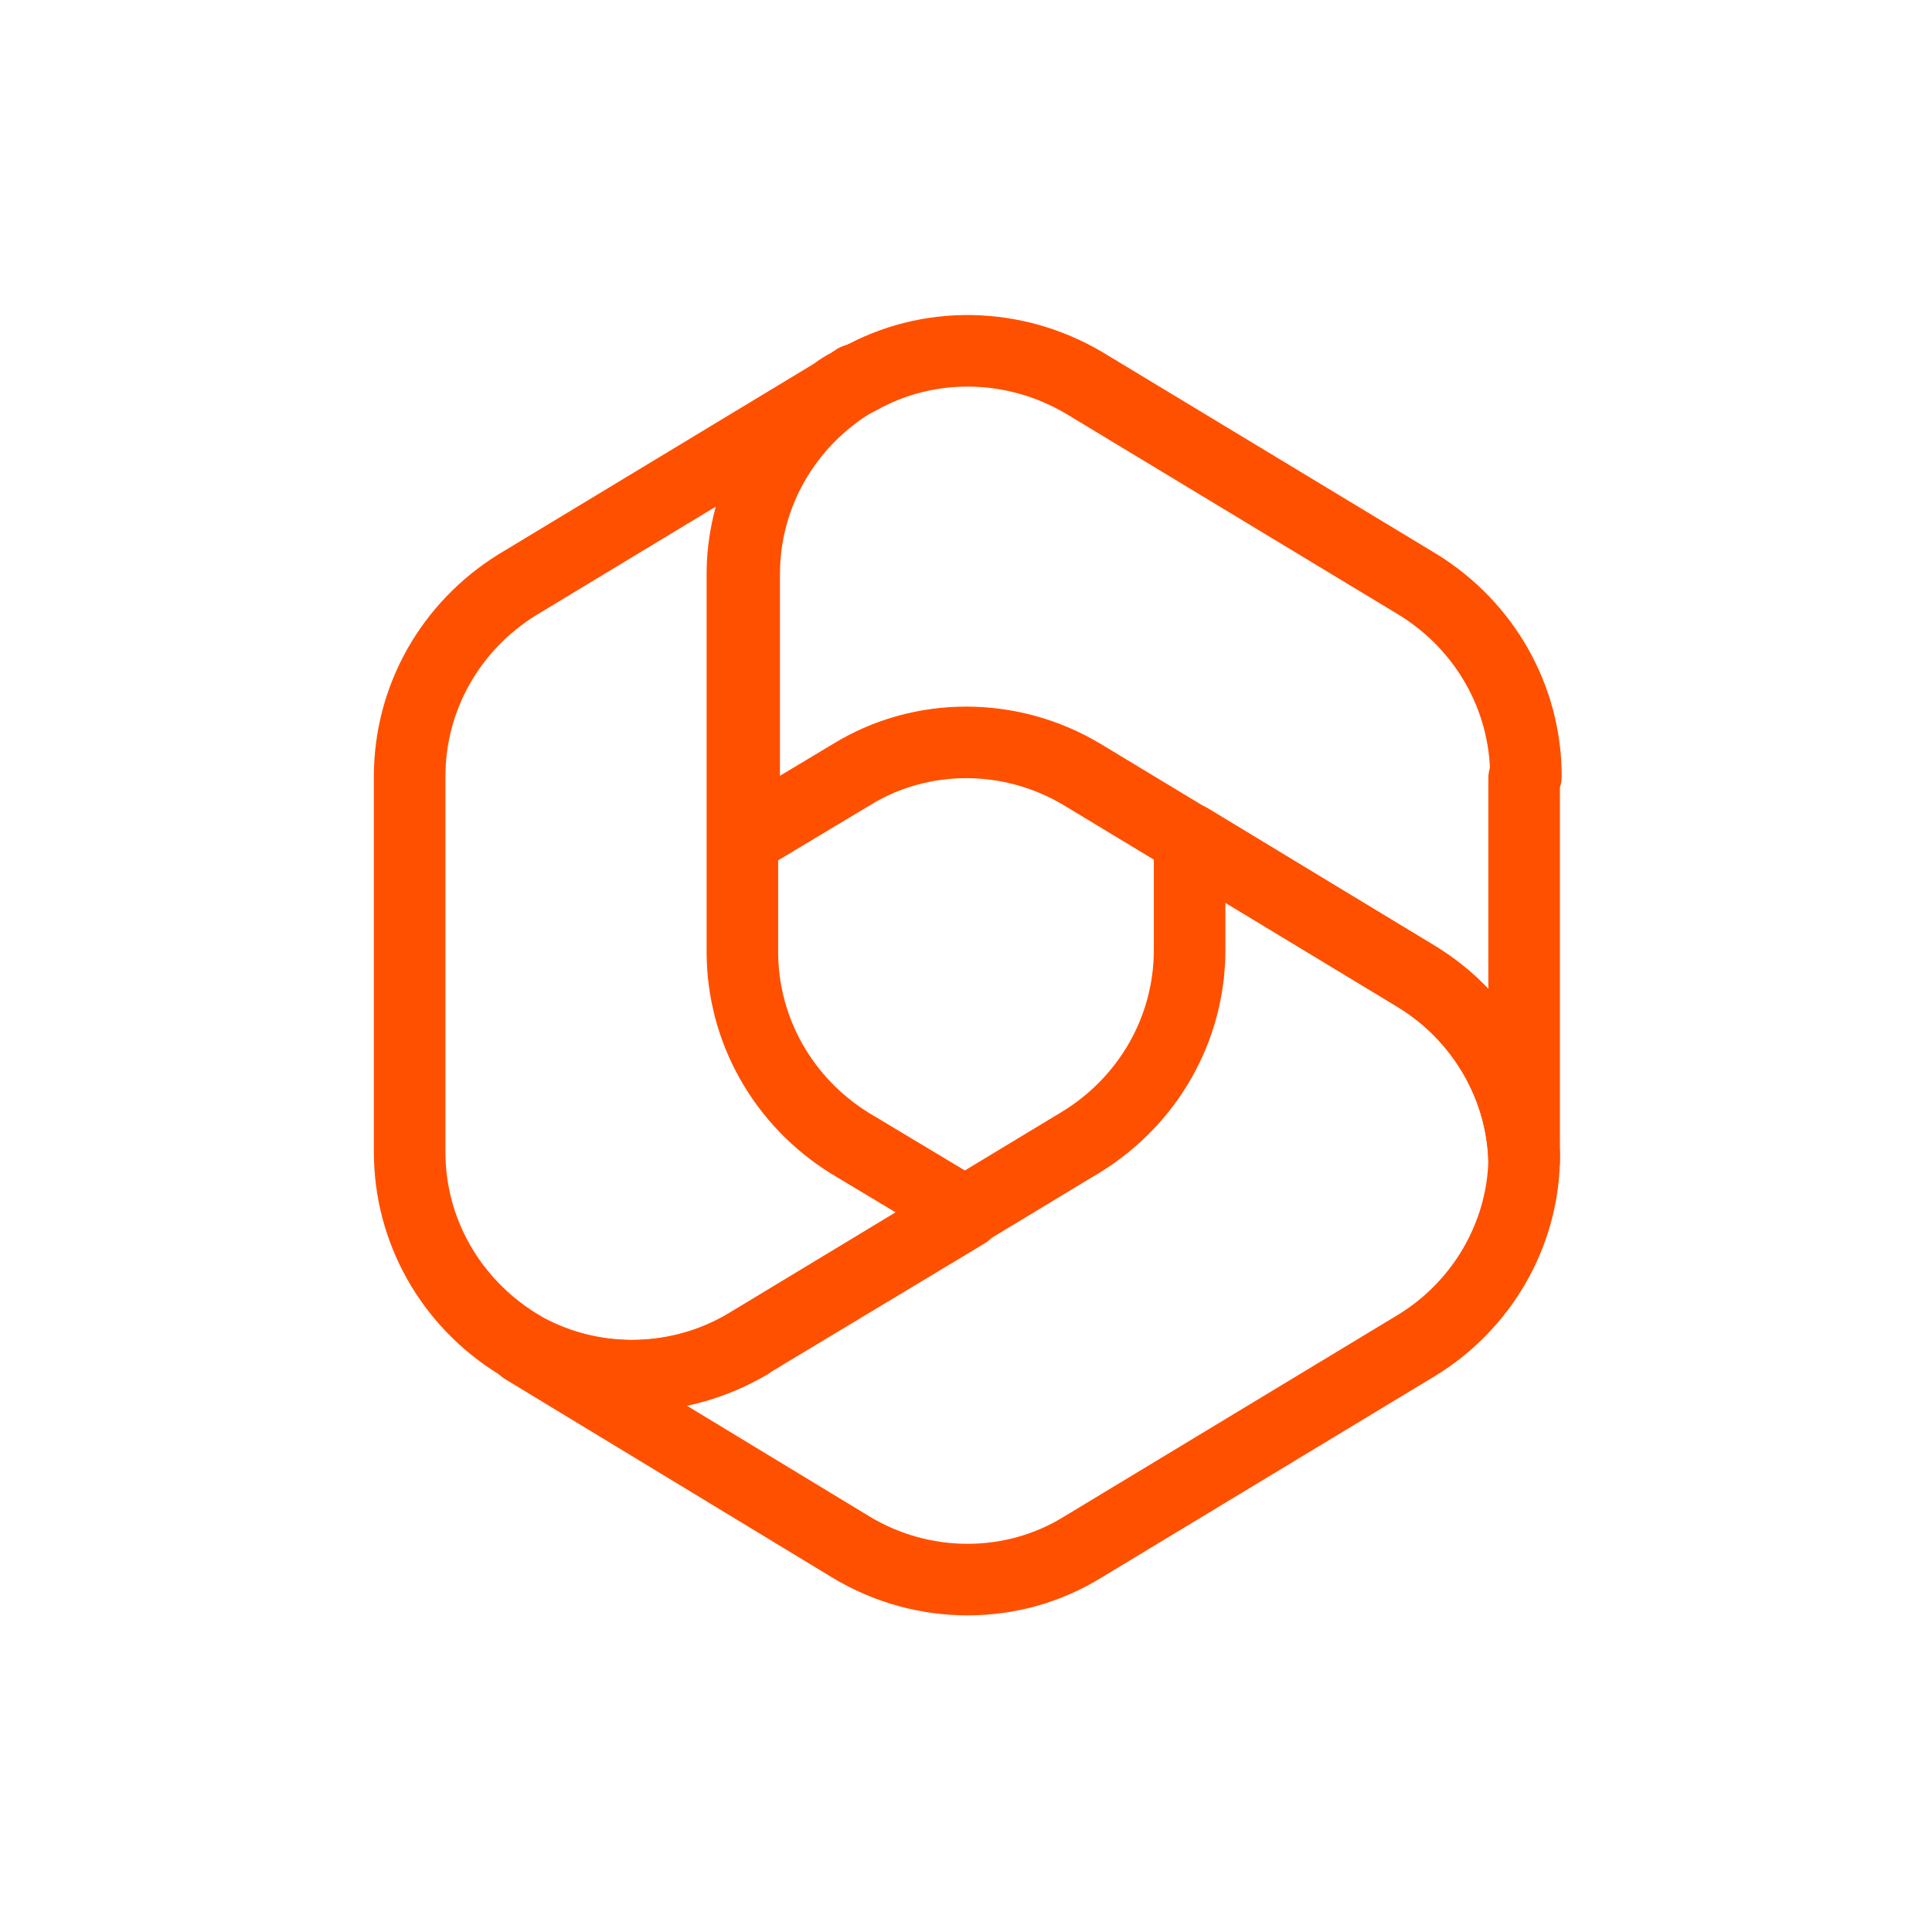 <?xml version="1.0" encoding="UTF-8"?> <svg xmlns="http://www.w3.org/2000/svg" id="Layer_1" data-name="Layer 1" version="1.1" viewBox="0 0 108 108"><path d="M85.2,43.5v21c0,.1,0,.3,0,.4-.1-4.2-2.4-8.1-6-10.3l-18.7-11.3c-4-2.4-9-2.4-12.9,0l-6,3.6v-14.8c0-4.4,2.3-8.4,6-10.7l.4-.2c3.9-2.2,8.7-2.1,12.6.2l18.7,11.3c3.7,2.3,6,6.3,6,10.7Z" fill="none" stroke="#ff5000" stroke-linecap="round" stroke-linejoin="round" stroke-width="4"></path><g><path d="M79.2,54.6l-12.7-7.7v6.2c0,4.4-2.3,8.4-6,10.7l-18.7,11.3c-3.8,2.3-8.6,2.4-12.5.3l18.3,11.1c4,2.4,9,2.4,12.9,0l18.7-11.3c3.6-2.2,5.9-6.1,6-10.3-.1-4.2-2.4-8.1-6-10.3Z" fill="none" stroke="#ff5000" stroke-linecap="round" stroke-linejoin="round" stroke-width="4"></path><polygon points="85.2 64.5 85.2 64.5 85.2 64.5 85.2 64.5" fill="none" stroke="#ff5000" stroke-linecap="round" stroke-linejoin="round" stroke-width="4"></polygon></g><path d="M41.7,75.2l12.3-7.4-6.5-3.9c-3.7-2.3-6-6.3-6-10.7v-6.3h0v-14.8c0-3.7,1.7-7.2,4.5-9.6h0c0,0,.1-.1.2-.2.4-.3.9-.7,1.4-.9,0,0,0,0,0,0h0s.3-.2.3-.2c-.1,0-.2.1-.3.2l-18.7,11.3c-3.7,2.3-6,6.3-6,10.7v21c0,4.4,2.3,8.4,6,10.7l.5.3c3.9,2.1,8.6,2,12.5-.3Z" fill="none" stroke="#ff5000" stroke-linecap="round" stroke-linejoin="round" stroke-width="4"></path></svg> 